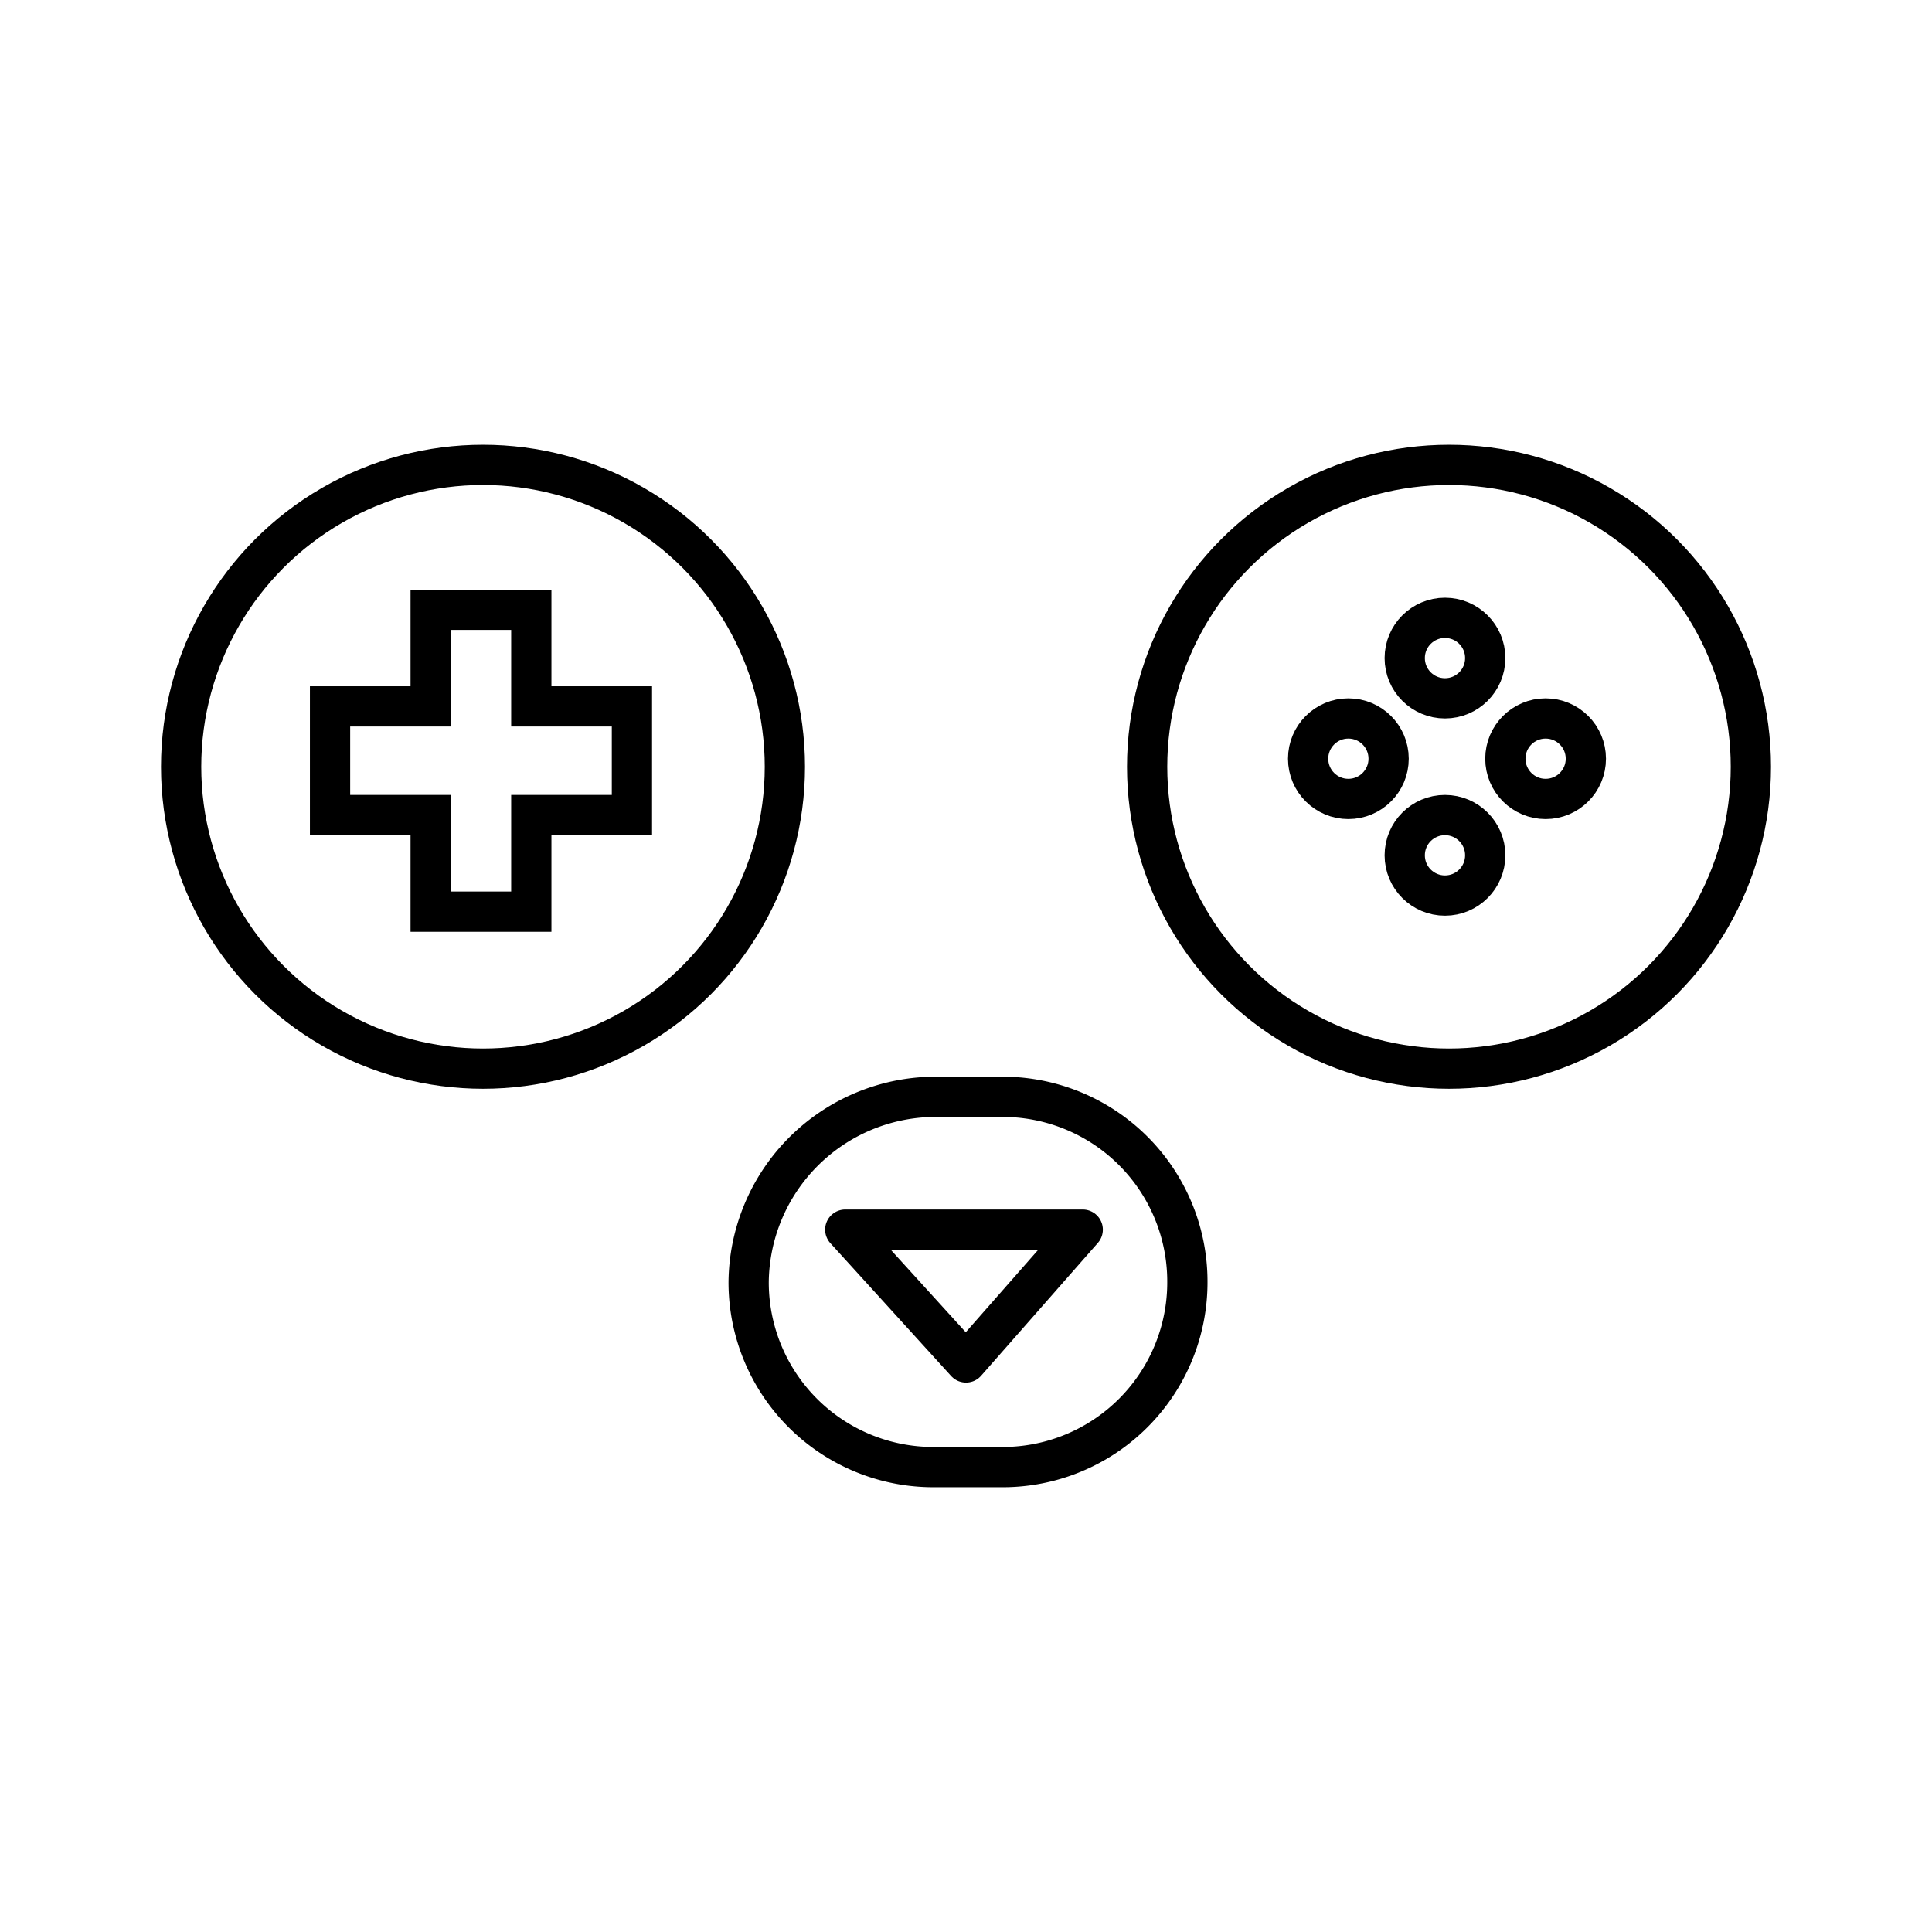 <?xml version="1.0" encoding="utf-8"?>
<svg width="800px" height="800px" viewBox="0 0 48 48" xmlns="http://www.w3.org/2000/svg"><defs><style>.a,.b,.c{fill:none;stroke:#000000;}.a{stroke-linecap:round;}.a,.c{stroke-linejoin:round;}</style></defs><circle class="a" cx="36" cy="19.05" r="7.5"/><circle class="a" cx="12" cy="19.05" r="7.5"/><path class="a" d="M23.2,27.25h1.7a4.59,4.59,0,0,1,4.6,4.6h0a4.59,4.59,0,0,1-4.6,4.6H23.2a4.59,4.59,0,0,1-4.6-4.6h0A4.65,4.65,0,0,1,23.2,27.25Z"/><circle class="a" cx="35.9" cy="16.35" r="1"/><circle class="a" cx="35.9" cy="21.25" r="1"/><circle class="a" cx="33.5" cy="18.85" r="1"/><circle class="a" cx="38.4" cy="18.85" r="1"/><path class="b" d="M10.7,15.15v2.4H8.2v2.7h2.5v2.4h2.5v-2.4h2.5v-2.7H13.2v-2.4Z"/><path class="c" d="M24,33.85l2.9-3.3H21Z"/></svg>